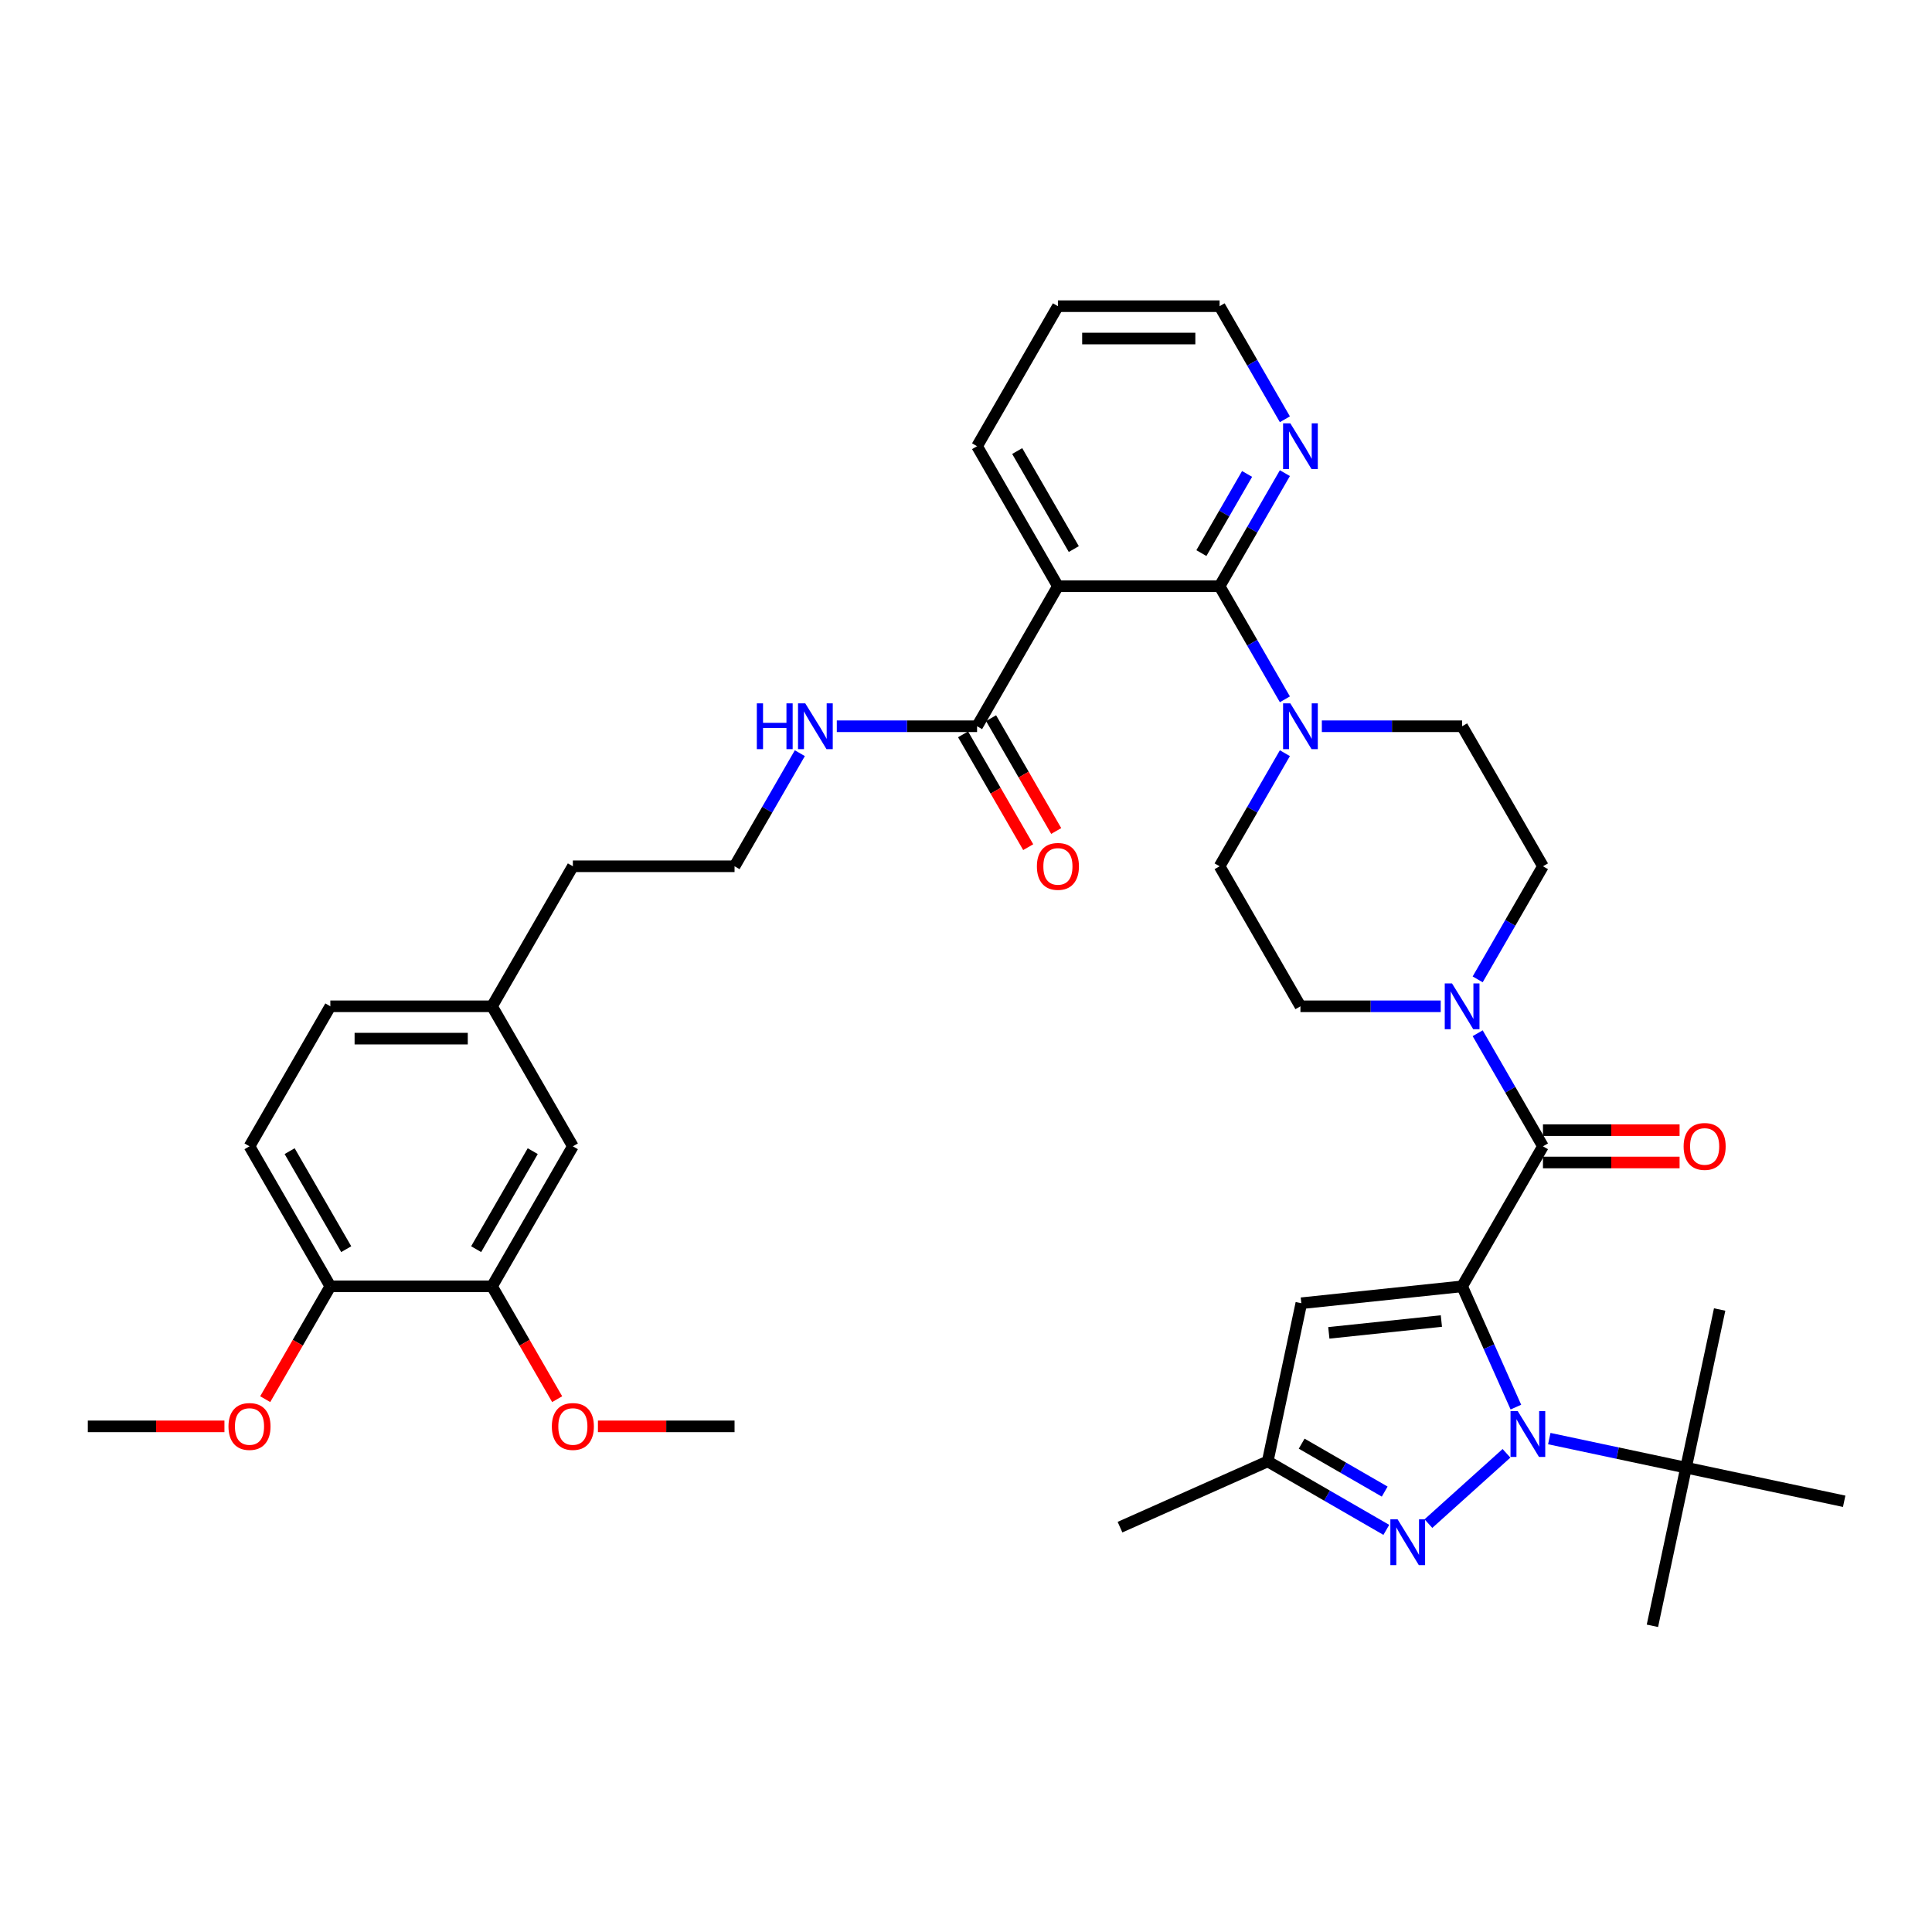 <?xml version='1.0' encoding='iso-8859-1'?>
<svg version='1.1' baseProfile='full'
              xmlns='http://www.w3.org/2000/svg'
                      xmlns:rdkit='http://www.rdkit.org/xml'
                      xmlns:xlink='http://www.w3.org/1999/xlink'
                  xml:space='preserve'
width='1000px' height='1000px' viewBox='0 0 1000 1000'>
<!-- END OF HEADER -->
<rect style='opacity:1.0;fill:#FFFFFF;stroke:none' width='1000' height='1000' x='0' y='0'> </rect>
<path class='bond-0' d='M 764.841,534.8 L 781.738,564.066' style='fill:none;fill-rule:evenodd;stroke:#0000FF;stroke-width:6px;stroke-linecap:butt;stroke-linejoin:miter;stroke-opacity:1' />
<path class='bond-0' d='M 781.738,564.066 L 798.635,593.332' style='fill:none;fill-rule:evenodd;stroke:#000000;stroke-width:6px;stroke-linecap:butt;stroke-linejoin:miter;stroke-opacity:1' />
<path class='bond-1' d='M 764.841,506.916 L 781.738,477.649' style='fill:none;fill-rule:evenodd;stroke:#0000FF;stroke-width:6px;stroke-linecap:butt;stroke-linejoin:miter;stroke-opacity:1' />
<path class='bond-1' d='M 781.738,477.649 L 798.635,448.383' style='fill:none;fill-rule:evenodd;stroke:#000000;stroke-width:6px;stroke-linecap:butt;stroke-linejoin:miter;stroke-opacity:1' />
<path class='bond-2' d='M 745.711,520.858 L 709.408,520.858' style='fill:none;fill-rule:evenodd;stroke:#0000FF;stroke-width:6px;stroke-linecap:butt;stroke-linejoin:miter;stroke-opacity:1' />
<path class='bond-2' d='M 709.408,520.858 L 673.105,520.858' style='fill:none;fill-rule:evenodd;stroke:#000000;stroke-width:6px;stroke-linecap:butt;stroke-linejoin:miter;stroke-opacity:1' />
<path class='bond-3' d='M 798.635,601.701 L 833.992,601.701' style='fill:none;fill-rule:evenodd;stroke:#000000;stroke-width:6px;stroke-linecap:butt;stroke-linejoin:miter;stroke-opacity:1' />
<path class='bond-3' d='M 833.992,601.701 L 869.35,601.701' style='fill:none;fill-rule:evenodd;stroke:#FF0000;stroke-width:6px;stroke-linecap:butt;stroke-linejoin:miter;stroke-opacity:1' />
<path class='bond-3' d='M 798.635,584.964 L 833.992,584.964' style='fill:none;fill-rule:evenodd;stroke:#000000;stroke-width:6px;stroke-linecap:butt;stroke-linejoin:miter;stroke-opacity:1' />
<path class='bond-3' d='M 833.992,584.964 L 869.35,584.964' style='fill:none;fill-rule:evenodd;stroke:#FF0000;stroke-width:6px;stroke-linecap:butt;stroke-linejoin:miter;stroke-opacity:1' />
<path class='bond-4' d='M 798.635,593.332 L 756.791,665.807' style='fill:none;fill-rule:evenodd;stroke:#000000;stroke-width:6px;stroke-linecap:butt;stroke-linejoin:miter;stroke-opacity:1' />
<path class='bond-5' d='M 798.635,448.383 L 756.791,375.908' style='fill:none;fill-rule:evenodd;stroke:#000000;stroke-width:6px;stroke-linecap:butt;stroke-linejoin:miter;stroke-opacity:1' />
<path class='bond-6' d='M 673.105,520.858 L 631.261,448.383' style='fill:none;fill-rule:evenodd;stroke:#000000;stroke-width:6px;stroke-linecap:butt;stroke-linejoin:miter;stroke-opacity:1' />
<path class='bond-7' d='M 547.575,158.484 L 631.261,158.484' style='fill:none;fill-rule:evenodd;stroke:#000000;stroke-width:6px;stroke-linecap:butt;stroke-linejoin:miter;stroke-opacity:1' />
<path class='bond-7' d='M 560.128,175.221 L 618.708,175.221' style='fill:none;fill-rule:evenodd;stroke:#000000;stroke-width:6px;stroke-linecap:butt;stroke-linejoin:miter;stroke-opacity:1' />
<path class='bond-8' d='M 547.575,158.484 L 505.731,230.959' style='fill:none;fill-rule:evenodd;stroke:#000000;stroke-width:6px;stroke-linecap:butt;stroke-linejoin:miter;stroke-opacity:1' />
<path class='bond-9' d='M 631.261,158.484 L 648.158,187.75' style='fill:none;fill-rule:evenodd;stroke:#000000;stroke-width:6px;stroke-linecap:butt;stroke-linejoin:miter;stroke-opacity:1' />
<path class='bond-9' d='M 648.158,187.75 L 665.055,217.016' style='fill:none;fill-rule:evenodd;stroke:#0000FF;stroke-width:6px;stroke-linecap:butt;stroke-linejoin:miter;stroke-opacity:1' />
<path class='bond-10' d='M 665.055,244.901 L 648.158,274.167' style='fill:none;fill-rule:evenodd;stroke:#0000FF;stroke-width:6px;stroke-linecap:butt;stroke-linejoin:miter;stroke-opacity:1' />
<path class='bond-10' d='M 648.158,274.167 L 631.261,303.433' style='fill:none;fill-rule:evenodd;stroke:#000000;stroke-width:6px;stroke-linecap:butt;stroke-linejoin:miter;stroke-opacity:1' />
<path class='bond-10' d='M 645.491,245.312 L 633.663,265.798' style='fill:none;fill-rule:evenodd;stroke:#0000FF;stroke-width:6px;stroke-linecap:butt;stroke-linejoin:miter;stroke-opacity:1' />
<path class='bond-10' d='M 633.663,265.798 L 621.835,286.285' style='fill:none;fill-rule:evenodd;stroke:#000000;stroke-width:6px;stroke-linecap:butt;stroke-linejoin:miter;stroke-opacity:1' />
<path class='bond-11' d='M 631.261,303.433 L 547.575,303.433' style='fill:none;fill-rule:evenodd;stroke:#000000;stroke-width:6px;stroke-linecap:butt;stroke-linejoin:miter;stroke-opacity:1' />
<path class='bond-12' d='M 631.261,303.433 L 648.158,332.7' style='fill:none;fill-rule:evenodd;stroke:#000000;stroke-width:6px;stroke-linecap:butt;stroke-linejoin:miter;stroke-opacity:1' />
<path class='bond-12' d='M 648.158,332.7 L 665.055,361.966' style='fill:none;fill-rule:evenodd;stroke:#0000FF;stroke-width:6px;stroke-linecap:butt;stroke-linejoin:miter;stroke-opacity:1' />
<path class='bond-13' d='M 547.575,303.433 L 505.731,230.959' style='fill:none;fill-rule:evenodd;stroke:#000000;stroke-width:6px;stroke-linecap:butt;stroke-linejoin:miter;stroke-opacity:1' />
<path class='bond-13' d='M 555.793,284.193 L 526.503,233.461' style='fill:none;fill-rule:evenodd;stroke:#000000;stroke-width:6px;stroke-linecap:butt;stroke-linejoin:miter;stroke-opacity:1' />
<path class='bond-14' d='M 547.575,303.433 L 505.731,375.908' style='fill:none;fill-rule:evenodd;stroke:#000000;stroke-width:6px;stroke-linecap:butt;stroke-linejoin:miter;stroke-opacity:1' />
<path class='bond-15' d='M 684.185,375.908 L 720.488,375.908' style='fill:none;fill-rule:evenodd;stroke:#0000FF;stroke-width:6px;stroke-linecap:butt;stroke-linejoin:miter;stroke-opacity:1' />
<path class='bond-15' d='M 720.488,375.908 L 756.791,375.908' style='fill:none;fill-rule:evenodd;stroke:#000000;stroke-width:6px;stroke-linecap:butt;stroke-linejoin:miter;stroke-opacity:1' />
<path class='bond-16' d='M 665.055,389.85 L 648.158,419.117' style='fill:none;fill-rule:evenodd;stroke:#0000FF;stroke-width:6px;stroke-linecap:butt;stroke-linejoin:miter;stroke-opacity:1' />
<path class='bond-16' d='M 648.158,419.117 L 631.261,448.383' style='fill:none;fill-rule:evenodd;stroke:#000000;stroke-width:6px;stroke-linecap:butt;stroke-linejoin:miter;stroke-opacity:1' />
<path class='bond-17' d='M 498.484,380.092 L 515.342,409.292' style='fill:none;fill-rule:evenodd;stroke:#000000;stroke-width:6px;stroke-linecap:butt;stroke-linejoin:miter;stroke-opacity:1' />
<path class='bond-17' d='M 515.342,409.292 L 532.2,438.491' style='fill:none;fill-rule:evenodd;stroke:#FF0000;stroke-width:6px;stroke-linecap:butt;stroke-linejoin:miter;stroke-opacity:1' />
<path class='bond-17' d='M 512.979,371.724 L 529.837,400.923' style='fill:none;fill-rule:evenodd;stroke:#000000;stroke-width:6px;stroke-linecap:butt;stroke-linejoin:miter;stroke-opacity:1' />
<path class='bond-17' d='M 529.837,400.923 L 546.695,430.122' style='fill:none;fill-rule:evenodd;stroke:#FF0000;stroke-width:6px;stroke-linecap:butt;stroke-linejoin:miter;stroke-opacity:1' />
<path class='bond-18' d='M 505.731,375.908 L 469.428,375.908' style='fill:none;fill-rule:evenodd;stroke:#000000;stroke-width:6px;stroke-linecap:butt;stroke-linejoin:miter;stroke-opacity:1' />
<path class='bond-18' d='M 469.428,375.908 L 433.125,375.908' style='fill:none;fill-rule:evenodd;stroke:#0000FF;stroke-width:6px;stroke-linecap:butt;stroke-linejoin:miter;stroke-opacity:1' />
<path class='bond-19' d='M 413.995,389.85 L 397.098,419.117' style='fill:none;fill-rule:evenodd;stroke:#0000FF;stroke-width:6px;stroke-linecap:butt;stroke-linejoin:miter;stroke-opacity:1' />
<path class='bond-19' d='M 397.098,419.117 L 380.201,448.383' style='fill:none;fill-rule:evenodd;stroke:#000000;stroke-width:6px;stroke-linecap:butt;stroke-linejoin:miter;stroke-opacity:1' />
<path class='bond-20' d='M 380.201,448.383 L 296.515,448.383' style='fill:none;fill-rule:evenodd;stroke:#000000;stroke-width:6px;stroke-linecap:butt;stroke-linejoin:miter;stroke-opacity:1' />
<path class='bond-21' d='M 296.515,448.383 L 254.671,520.858' style='fill:none;fill-rule:evenodd;stroke:#000000;stroke-width:6px;stroke-linecap:butt;stroke-linejoin:miter;stroke-opacity:1' />
<path class='bond-22' d='M 254.671,520.858 L 170.985,520.858' style='fill:none;fill-rule:evenodd;stroke:#000000;stroke-width:6px;stroke-linecap:butt;stroke-linejoin:miter;stroke-opacity:1' />
<path class='bond-22' d='M 242.118,537.595 L 183.538,537.595' style='fill:none;fill-rule:evenodd;stroke:#000000;stroke-width:6px;stroke-linecap:butt;stroke-linejoin:miter;stroke-opacity:1' />
<path class='bond-23' d='M 254.671,520.858 L 296.515,593.332' style='fill:none;fill-rule:evenodd;stroke:#000000;stroke-width:6px;stroke-linecap:butt;stroke-linejoin:miter;stroke-opacity:1' />
<path class='bond-24' d='M 170.985,520.858 L 129.141,593.332' style='fill:none;fill-rule:evenodd;stroke:#000000;stroke-width:6px;stroke-linecap:butt;stroke-linejoin:miter;stroke-opacity:1' />
<path class='bond-25' d='M 129.141,593.332 L 170.985,665.807' style='fill:none;fill-rule:evenodd;stroke:#000000;stroke-width:6px;stroke-linecap:butt;stroke-linejoin:miter;stroke-opacity:1' />
<path class='bond-25' d='M 149.913,595.835 L 179.203,646.567' style='fill:none;fill-rule:evenodd;stroke:#000000;stroke-width:6px;stroke-linecap:butt;stroke-linejoin:miter;stroke-opacity:1' />
<path class='bond-26' d='M 170.985,665.807 L 254.671,665.807' style='fill:none;fill-rule:evenodd;stroke:#000000;stroke-width:6px;stroke-linecap:butt;stroke-linejoin:miter;stroke-opacity:1' />
<path class='bond-27' d='M 170.985,665.807 L 154.126,695.007' style='fill:none;fill-rule:evenodd;stroke:#000000;stroke-width:6px;stroke-linecap:butt;stroke-linejoin:miter;stroke-opacity:1' />
<path class='bond-27' d='M 154.126,695.007 L 137.268,724.206' style='fill:none;fill-rule:evenodd;stroke:#FF0000;stroke-width:6px;stroke-linecap:butt;stroke-linejoin:miter;stroke-opacity:1' />
<path class='bond-28' d='M 254.671,665.807 L 296.515,593.332' style='fill:none;fill-rule:evenodd;stroke:#000000;stroke-width:6px;stroke-linecap:butt;stroke-linejoin:miter;stroke-opacity:1' />
<path class='bond-28' d='M 246.453,646.567 L 275.743,595.835' style='fill:none;fill-rule:evenodd;stroke:#000000;stroke-width:6px;stroke-linecap:butt;stroke-linejoin:miter;stroke-opacity:1' />
<path class='bond-29' d='M 254.671,665.807 L 271.529,695.007' style='fill:none;fill-rule:evenodd;stroke:#000000;stroke-width:6px;stroke-linecap:butt;stroke-linejoin:miter;stroke-opacity:1' />
<path class='bond-29' d='M 271.529,695.007 L 288.388,724.206' style='fill:none;fill-rule:evenodd;stroke:#FF0000;stroke-width:6px;stroke-linecap:butt;stroke-linejoin:miter;stroke-opacity:1' />
<path class='bond-30' d='M 309.486,738.282 L 344.844,738.282' style='fill:none;fill-rule:evenodd;stroke:#FF0000;stroke-width:6px;stroke-linecap:butt;stroke-linejoin:miter;stroke-opacity:1' />
<path class='bond-30' d='M 344.844,738.282 L 380.201,738.282' style='fill:none;fill-rule:evenodd;stroke:#000000;stroke-width:6px;stroke-linecap:butt;stroke-linejoin:miter;stroke-opacity:1' />
<path class='bond-31' d='M 116.17,738.282 L 80.812,738.282' style='fill:none;fill-rule:evenodd;stroke:#FF0000;stroke-width:6px;stroke-linecap:butt;stroke-linejoin:miter;stroke-opacity:1' />
<path class='bond-31' d='M 80.812,738.282 L 45.455,738.282' style='fill:none;fill-rule:evenodd;stroke:#000000;stroke-width:6px;stroke-linecap:butt;stroke-linejoin:miter;stroke-opacity:1' />
<path class='bond-32' d='M 756.791,665.807 L 770.707,697.062' style='fill:none;fill-rule:evenodd;stroke:#000000;stroke-width:6px;stroke-linecap:butt;stroke-linejoin:miter;stroke-opacity:1' />
<path class='bond-32' d='M 770.707,697.062 L 784.622,728.317' style='fill:none;fill-rule:evenodd;stroke:#0000FF;stroke-width:6px;stroke-linecap:butt;stroke-linejoin:miter;stroke-opacity:1' />
<path class='bond-33' d='M 756.791,665.807 L 673.563,674.555' style='fill:none;fill-rule:evenodd;stroke:#000000;stroke-width:6px;stroke-linecap:butt;stroke-linejoin:miter;stroke-opacity:1' />
<path class='bond-33' d='M 746.056,683.765 L 687.797,689.888' style='fill:none;fill-rule:evenodd;stroke:#000000;stroke-width:6px;stroke-linecap:butt;stroke-linejoin:miter;stroke-opacity:1' />
<path class='bond-34' d='M 779.75,752.235 L 739.346,788.615' style='fill:none;fill-rule:evenodd;stroke:#0000FF;stroke-width:6px;stroke-linecap:butt;stroke-linejoin:miter;stroke-opacity:1' />
<path class='bond-35' d='M 801.91,744.614 L 837.299,752.136' style='fill:none;fill-rule:evenodd;stroke:#0000FF;stroke-width:6px;stroke-linecap:butt;stroke-linejoin:miter;stroke-opacity:1' />
<path class='bond-35' d='M 837.299,752.136 L 872.688,759.658' style='fill:none;fill-rule:evenodd;stroke:#000000;stroke-width:6px;stroke-linecap:butt;stroke-linejoin:miter;stroke-opacity:1' />
<path class='bond-36' d='M 673.563,674.555 L 656.164,756.413' style='fill:none;fill-rule:evenodd;stroke:#000000;stroke-width:6px;stroke-linecap:butt;stroke-linejoin:miter;stroke-opacity:1' />
<path class='bond-37' d='M 717.558,791.859 L 686.861,774.136' style='fill:none;fill-rule:evenodd;stroke:#0000FF;stroke-width:6px;stroke-linecap:butt;stroke-linejoin:miter;stroke-opacity:1' />
<path class='bond-37' d='M 686.861,774.136 L 656.164,756.413' style='fill:none;fill-rule:evenodd;stroke:#000000;stroke-width:6px;stroke-linecap:butt;stroke-linejoin:miter;stroke-opacity:1' />
<path class='bond-37' d='M 716.718,772.047 L 695.23,759.641' style='fill:none;fill-rule:evenodd;stroke:#0000FF;stroke-width:6px;stroke-linecap:butt;stroke-linejoin:miter;stroke-opacity:1' />
<path class='bond-37' d='M 695.23,759.641 L 673.741,747.235' style='fill:none;fill-rule:evenodd;stroke:#000000;stroke-width:6px;stroke-linecap:butt;stroke-linejoin:miter;stroke-opacity:1' />
<path class='bond-38' d='M 872.688,759.658 L 855.288,841.516' style='fill:none;fill-rule:evenodd;stroke:#000000;stroke-width:6px;stroke-linecap:butt;stroke-linejoin:miter;stroke-opacity:1' />
<path class='bond-39' d='M 872.688,759.658 L 890.087,677.8' style='fill:none;fill-rule:evenodd;stroke:#000000;stroke-width:6px;stroke-linecap:butt;stroke-linejoin:miter;stroke-opacity:1' />
<path class='bond-40' d='M 872.688,759.658 L 954.545,777.058' style='fill:none;fill-rule:evenodd;stroke:#000000;stroke-width:6px;stroke-linecap:butt;stroke-linejoin:miter;stroke-opacity:1' />
<path class='bond-41' d='M 656.164,756.413 L 579.712,790.451' style='fill:none;fill-rule:evenodd;stroke:#000000;stroke-width:6px;stroke-linecap:butt;stroke-linejoin:miter;stroke-opacity:1' />
<path  class='atom-0' d='M 751.552 509.008
L 759.319 521.561
Q 760.088 522.799, 761.327 525.042
Q 762.566 527.285, 762.633 527.419
L 762.633 509.008
L 765.779 509.008
L 765.779 532.708
L 762.532 532.708
L 754.197 518.983
Q 753.226 517.376, 752.188 515.535
Q 751.184 513.694, 750.883 513.125
L 750.883 532.708
L 747.803 532.708
L 747.803 509.008
L 751.552 509.008
' fill='#0000FF'/>
<path  class='atom-2' d='M 871.442 593.399
Q 871.442 587.709, 874.254 584.529
Q 877.066 581.349, 882.321 581.349
Q 887.577 581.349, 890.389 584.529
Q 893.2 587.709, 893.2 593.399
Q 893.2 599.157, 890.355 602.438
Q 887.51 605.685, 882.321 605.685
Q 877.099 605.685, 874.254 602.438
Q 871.442 599.191, 871.442 593.399
M 882.321 603.007
Q 885.936 603.007, 887.878 600.596
Q 889.853 598.153, 889.853 593.399
Q 889.853 588.746, 887.878 586.403
Q 885.936 584.027, 882.321 584.027
Q 878.706 584.027, 876.731 586.37
Q 874.789 588.713, 874.789 593.399
Q 874.789 598.186, 876.731 600.596
Q 878.706 603.007, 882.321 603.007
' fill='#FF0000'/>
<path  class='atom-7' d='M 667.866 219.109
L 675.632 231.662
Q 676.402 232.9, 677.64 235.143
Q 678.879 237.386, 678.946 237.52
L 678.946 219.109
L 682.092 219.109
L 682.092 242.809
L 678.845 242.809
L 670.51 229.084
Q 669.539 227.477, 668.502 225.636
Q 667.498 223.795, 667.196 223.226
L 667.196 242.809
L 664.117 242.809
L 664.117 219.109
L 667.866 219.109
' fill='#0000FF'/>
<path  class='atom-11' d='M 667.866 364.058
L 675.632 376.611
Q 676.402 377.85, 677.64 380.092
Q 678.879 382.335, 678.946 382.469
L 678.946 364.058
L 682.092 364.058
L 682.092 387.758
L 678.845 387.758
L 670.51 374.034
Q 669.539 372.427, 668.502 370.586
Q 667.498 368.745, 667.196 368.176
L 667.196 387.758
L 664.117 387.758
L 664.117 364.058
L 667.866 364.058
' fill='#0000FF'/>
<path  class='atom-15' d='M 536.695 448.45
Q 536.695 442.759, 539.507 439.579
Q 542.319 436.399, 547.575 436.399
Q 552.83 436.399, 555.642 439.579
Q 558.454 442.759, 558.454 448.45
Q 558.454 454.208, 555.608 457.488
Q 552.763 460.735, 547.575 460.735
Q 542.352 460.735, 539.507 457.488
Q 536.695 454.241, 536.695 448.45
M 547.575 458.057
Q 551.19 458.057, 553.131 455.647
Q 555.106 453.203, 555.106 448.45
Q 555.106 443.797, 553.131 441.454
Q 551.19 439.077, 547.575 439.077
Q 543.959 439.077, 541.984 441.42
Q 540.043 443.763, 540.043 448.45
Q 540.043 453.237, 541.984 455.647
Q 543.959 458.057, 547.575 458.057
' fill='#FF0000'/>
<path  class='atom-16' d='M 391.733 364.058
L 394.947 364.058
L 394.947 374.134
L 407.065 374.134
L 407.065 364.058
L 410.278 364.058
L 410.278 387.758
L 407.065 387.758
L 407.065 376.812
L 394.947 376.812
L 394.947 387.758
L 391.733 387.758
L 391.733 364.058
' fill='#0000FF'/>
<path  class='atom-16' d='M 416.806 364.058
L 424.572 376.611
Q 425.342 377.85, 426.58 380.092
Q 427.819 382.335, 427.886 382.469
L 427.886 364.058
L 431.032 364.058
L 431.032 387.758
L 427.785 387.758
L 419.45 374.034
Q 418.479 372.427, 417.442 370.586
Q 416.438 368.745, 416.136 368.176
L 416.136 387.758
L 413.057 387.758
L 413.057 364.058
L 416.806 364.058
' fill='#0000FF'/>
<path  class='atom-25' d='M 285.635 738.349
Q 285.635 732.658, 288.447 729.478
Q 291.259 726.298, 296.515 726.298
Q 301.77 726.298, 304.582 729.478
Q 307.394 732.658, 307.394 738.349
Q 307.394 744.107, 304.548 747.387
Q 301.703 750.634, 296.515 750.634
Q 291.292 750.634, 288.447 747.387
Q 285.635 744.14, 285.635 738.349
M 296.515 747.956
Q 300.13 747.956, 302.071 745.546
Q 304.046 743.102, 304.046 738.349
Q 304.046 733.696, 302.071 731.353
Q 300.13 728.976, 296.515 728.976
Q 292.899 728.976, 290.924 731.319
Q 288.983 733.663, 288.983 738.349
Q 288.983 743.136, 290.924 745.546
Q 292.899 747.956, 296.515 747.956
' fill='#FF0000'/>
<path  class='atom-27' d='M 118.262 738.349
Q 118.262 732.658, 121.074 729.478
Q 123.886 726.298, 129.141 726.298
Q 134.397 726.298, 137.209 729.478
Q 140.02 732.658, 140.02 738.349
Q 140.02 744.107, 137.175 747.387
Q 134.33 750.634, 129.141 750.634
Q 123.919 750.634, 121.074 747.387
Q 118.262 744.14, 118.262 738.349
M 129.141 747.956
Q 132.756 747.956, 134.698 745.546
Q 136.673 743.102, 136.673 738.349
Q 136.673 733.696, 134.698 731.353
Q 132.756 728.976, 129.141 728.976
Q 125.526 728.976, 123.551 731.319
Q 121.609 733.663, 121.609 738.349
Q 121.609 743.136, 123.551 745.546
Q 125.526 747.956, 129.141 747.956
' fill='#FF0000'/>
<path  class='atom-30' d='M 785.591 730.409
L 793.357 742.962
Q 794.127 744.2, 795.365 746.443
Q 796.604 748.686, 796.671 748.82
L 796.671 730.409
L 799.818 730.409
L 799.818 754.109
L 796.571 754.109
L 788.235 740.384
Q 787.265 738.777, 786.227 736.936
Q 785.223 735.095, 784.921 734.526
L 784.921 754.109
L 781.842 754.109
L 781.842 730.409
L 785.591 730.409
' fill='#0000FF'/>
<path  class='atom-32' d='M 723.4 786.406
L 731.166 798.959
Q 731.936 800.198, 733.174 802.44
Q 734.413 804.683, 734.48 804.817
L 734.48 786.406
L 737.626 786.406
L 737.626 810.106
L 734.379 810.106
L 726.044 796.382
Q 725.073 794.775, 724.036 792.934
Q 723.031 791.093, 722.73 790.523
L 722.73 810.106
L 719.65 810.106
L 719.65 786.406
L 723.4 786.406
' fill='#0000FF'/>
</svg>
